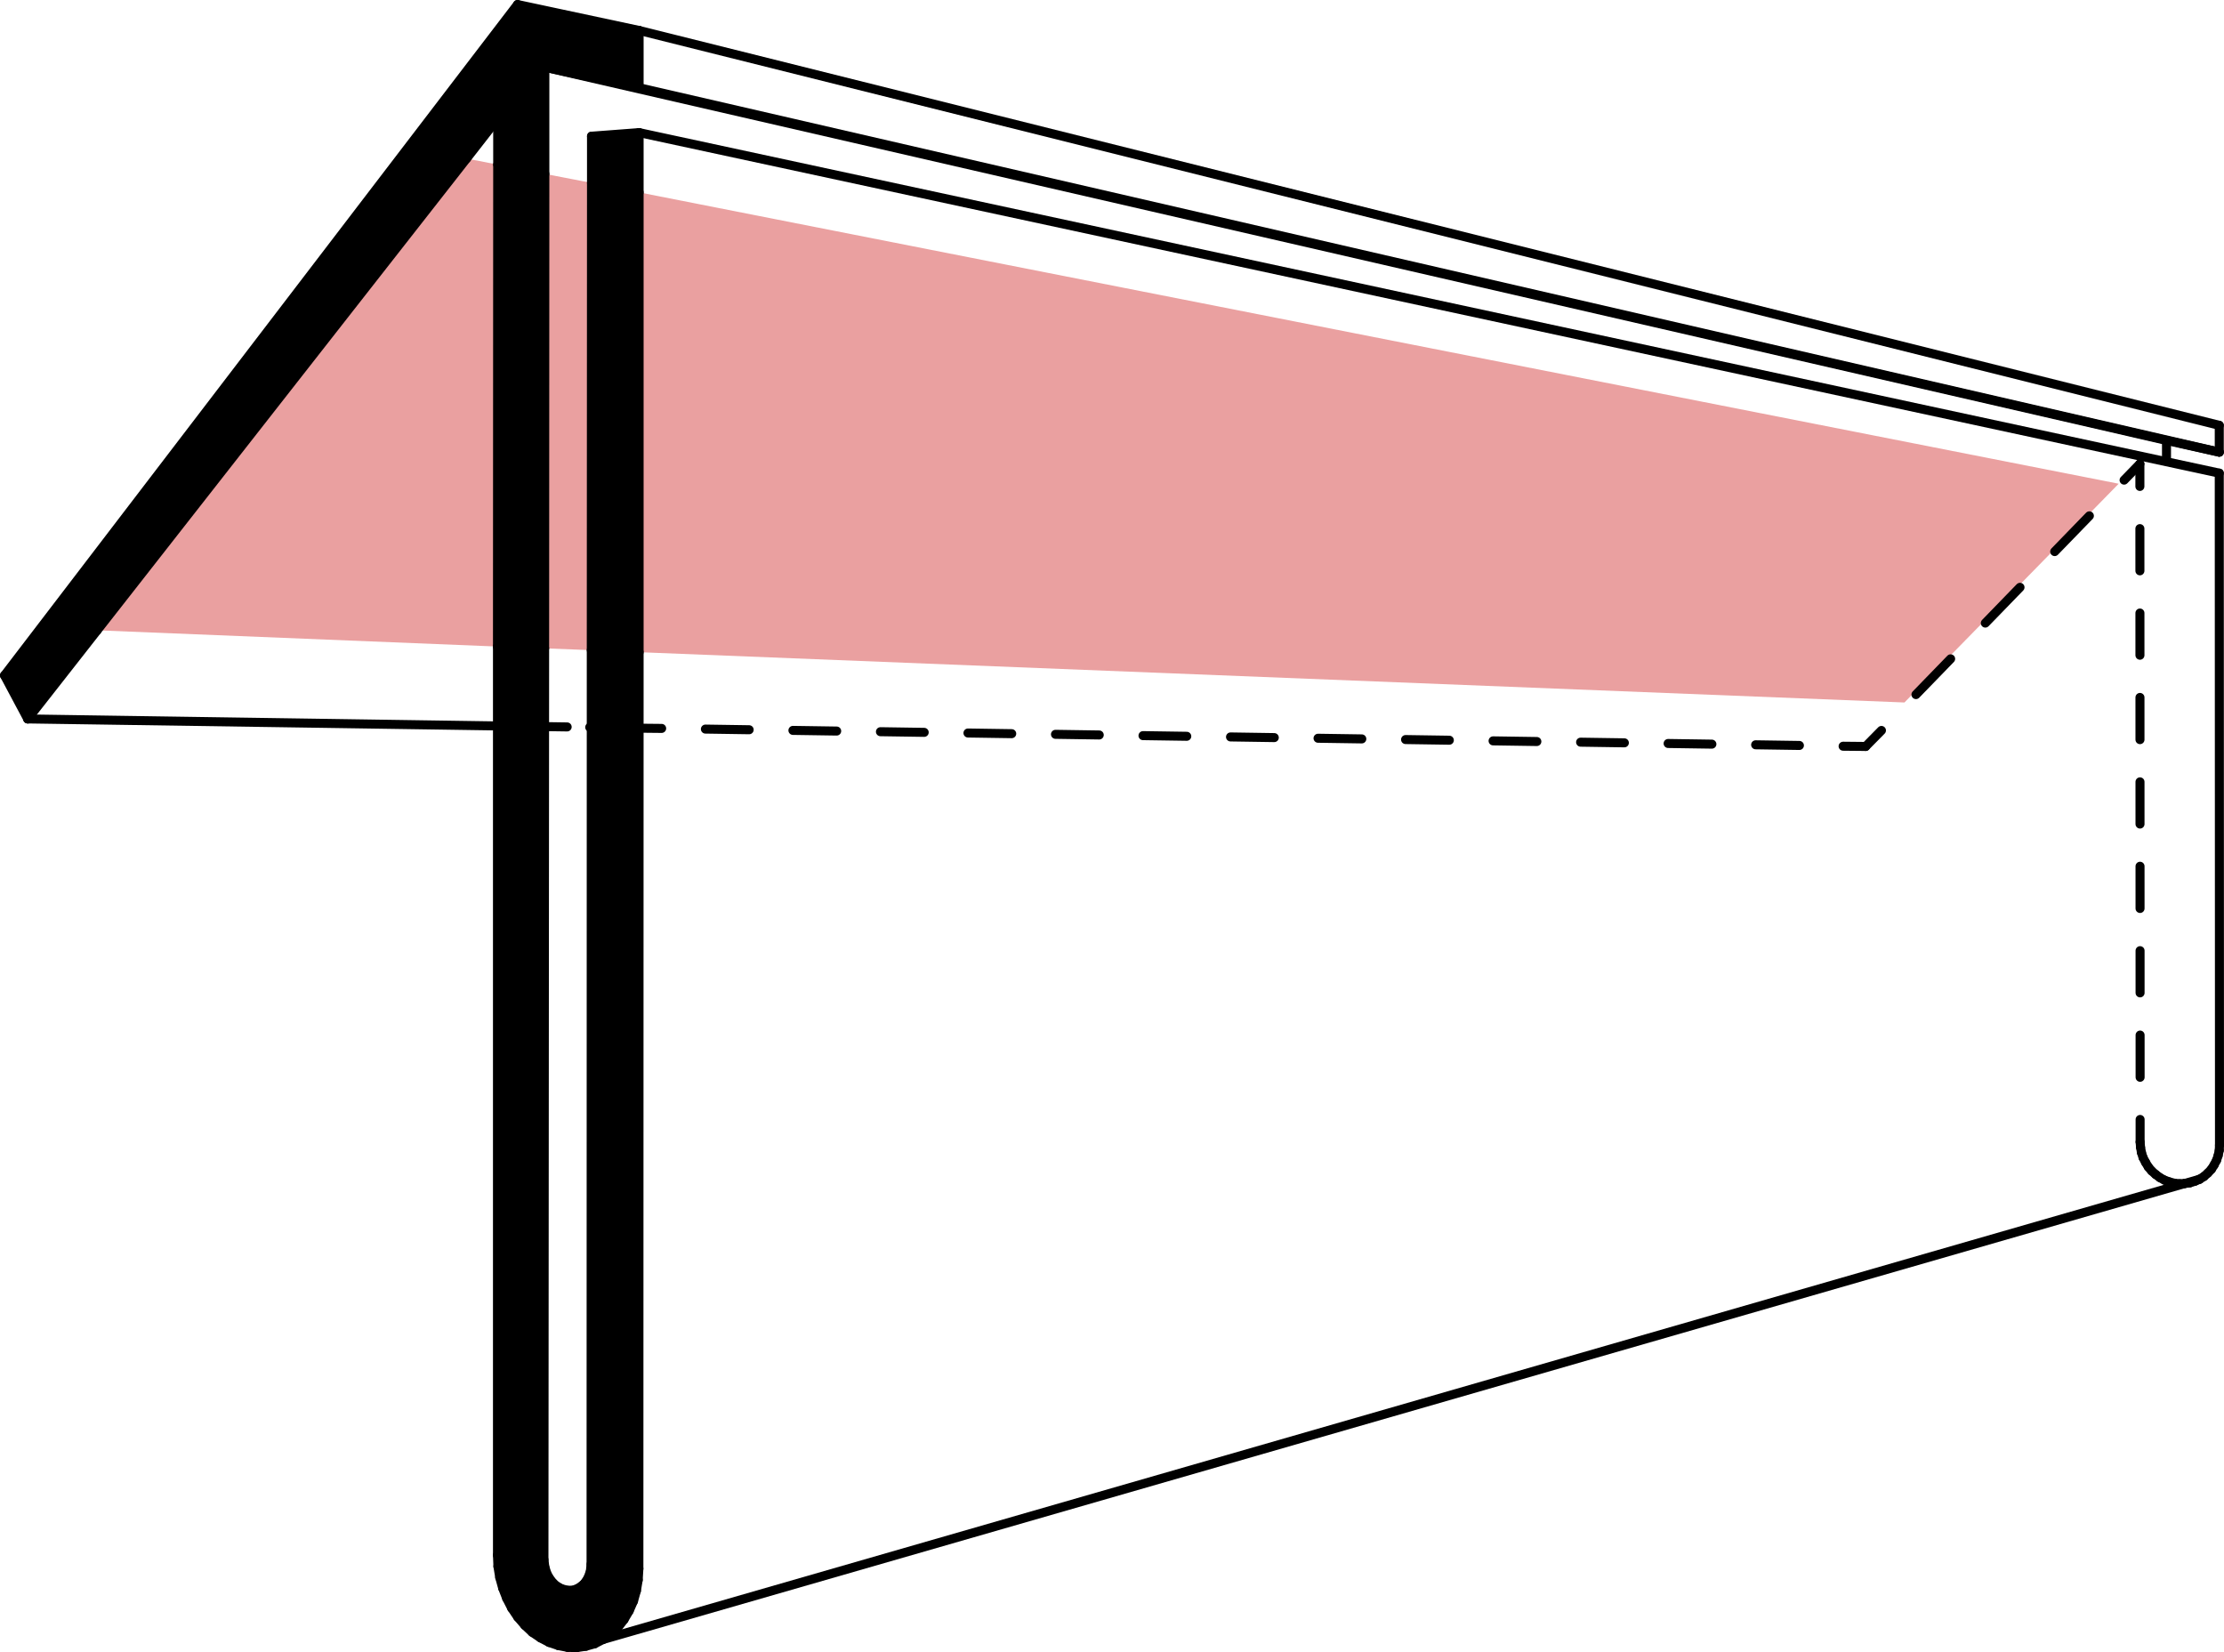 <?xml version="1.0" encoding="utf-8"?>
<!-- Generator: Adobe Illustrator 18.1.1, SVG Export Plug-In . SVG Version: 6.00 Build 0)  -->
<svg version="1.1" id="Lager_1" xmlns="http://www.w3.org/2000/svg" xmlns:xlink="http://www.w3.org/1999/xlink" x="0px" y="0px"
	 viewBox="0 0 986.2 732.6" enable-background="new 0 0 986.2 732.6" xml:space="preserve">
<polygon points="221.6,699.5 220.8,694.6 220.6,689.6 220.6,286.7 220.7,73 220.7,52.6 206.9,70.3 43.1,279.5 12.3,318.8 2,299.5 
	229.5,2 283.4,13.5 283.4,38.9 241.6,29.8 241.6,77.1 241.5,287.5 241.2,691.6 241.6,694.9 242.6,698 244.3,700.8 246.4,703 
	249,704.5 251.7,705.2 254.4,705.1 256.9,704 259.1,702.2 260.7,699.8 261.8,696.8 262.1,693.6 262.2,288.3 262.3,81.1 262.3,60.4 
	283.4,58.8 283.4,85.3 283.4,289.2 283.3,695.6 283,700.6 282.2,705.4 280.9,710 279,714.3 276.7,718.2 274,721.7 270.9,724.6 
	267.4,727 263.7,728.9 259.8,730 255.8,730.6 251.7,730.5 247.6,729.7 243.5,728.3 239.7,726.3 236,723.8 232.7,720.7 229.6,717.1 
	226.9,713.1 224.7,708.8 222.9,704.2 "/>
<polygon fill="#EAA0A0" points="220.7,73 220.6,286.7 43.1,279.5 206.9,70.3 "/>
<polygon fill="#EAA0A0" points="283.4,289.2 283.4,85.3 939.5,214.5 844.5,311.5 "/>
<polygon fill="#EAA0A0" points="262.3,81.1 262.2,288.3 241.5,287.5 241.6,77.1 "/>
<line fill="none" stroke="#000000" stroke-width="4" stroke-linecap="round" stroke-miterlimit="10" x1="2" y1="299.5" x2="12.3" y2="318.8"/>
<line fill="none" stroke="#000000" stroke-width="4" stroke-linecap="round" stroke-miterlimit="10" x1="241.6" y1="694.9" x2="242.6" y2="698"/>
<line fill="none" stroke="#000000" stroke-width="4" stroke-linecap="round" stroke-miterlimit="10" x1="242.6" y1="698" x2="244.3" y2="700.8"/>
<line fill="none" stroke="#000000" stroke-width="4" stroke-linecap="round" stroke-miterlimit="10" x1="244.3" y1="700.8" x2="246.4" y2="703"/>
<line fill="none" stroke="#000000" stroke-width="4" stroke-linecap="round" stroke-miterlimit="10" x1="246.4" y1="703" x2="249" y2="704.5"/>
<line fill="none" stroke="#000000" stroke-width="4" stroke-linecap="round" stroke-miterlimit="10" x1="249" y1="704.5" x2="251.7" y2="705.2"/>
<line fill="none" stroke="#000000" stroke-width="4" stroke-linecap="round" stroke-miterlimit="10" x1="251.7" y1="705.2" x2="254.4" y2="705.1"/>
<line fill="none" stroke="#000000" stroke-width="4" stroke-linecap="round" stroke-miterlimit="10" x1="254.4" y1="705.1" x2="256.9" y2="704"/>
<line fill="none" stroke="#000000" stroke-width="4" stroke-linecap="round" stroke-miterlimit="10" x1="256.9" y1="704" x2="259.1" y2="702.2"/>
<line fill="none" stroke="#000000" stroke-width="4" stroke-linecap="round" stroke-miterlimit="10" x1="259.1" y1="702.2" x2="260.7" y2="699.8"/>
<line fill="none" stroke="#000000" stroke-width="4" stroke-linecap="round" stroke-miterlimit="10" x1="260.7" y1="699.8" x2="261.8" y2="696.8"/>
<line fill="none" stroke="#000000" stroke-width="4" stroke-linecap="round" stroke-miterlimit="10" x1="261.8" y1="696.8" x2="262.1" y2="693.6"/>
<line fill="none" stroke="#000000" stroke-width="4" stroke-linecap="round" stroke-miterlimit="10" x1="241.2" y1="691.6" x2="241.6" y2="694.9"/>
<line fill="none" stroke="#000000" stroke-width="4" stroke-linecap="round" stroke-miterlimit="10" x1="262.3" y1="60.4" x2="283.4" y2="58.8"/>
<line fill="none" stroke="#000000" stroke-width="4" stroke-linecap="round" stroke-miterlimit="10" x1="283.4" y1="38.9" x2="283.4" y2="13.5"/>
<line fill="none" stroke="#000000" stroke-width="4" stroke-linecap="round" stroke-miterlimit="10" x1="229.5" y1="2" x2="283.4" y2="13.5"/>
<line fill="none" stroke="#000000" stroke-width="4" stroke-linecap="round" stroke-miterlimit="10" x1="241.6" y1="29.8" x2="283.4" y2="38.9"/>
<line fill="none" stroke="#000000" stroke-width="4" stroke-linecap="round" stroke-miterlimit="10" x1="283.3" y1="695.6" x2="283" y2="700.6"/>
<line fill="none" stroke="#000000" stroke-width="4" stroke-linecap="round" stroke-miterlimit="10" x1="283" y1="700.6" x2="282.2" y2="705.4"/>
<line fill="none" stroke="#000000" stroke-width="4" stroke-linecap="round" stroke-miterlimit="10" x1="282.2" y1="705.4" x2="280.9" y2="710"/>
<line fill="none" stroke="#000000" stroke-width="4" stroke-linecap="round" stroke-miterlimit="10" x1="280.9" y1="710" x2="279" y2="714.3"/>
<line fill="none" stroke="#000000" stroke-width="4" stroke-linecap="round" stroke-miterlimit="10" x1="279" y1="714.3" x2="276.7" y2="718.2"/>
<line fill="none" stroke="#000000" stroke-width="4" stroke-linecap="round" stroke-miterlimit="10" x1="276.7" y1="718.2" x2="274" y2="721.7"/>
<line fill="none" stroke="#000000" stroke-width="4" stroke-linecap="round" stroke-miterlimit="10" x1="274" y1="721.7" x2="270.9" y2="724.6"/>
<line fill="none" stroke="#000000" stroke-width="4" stroke-linecap="round" stroke-miterlimit="10" x1="270.9" y1="724.6" x2="267.4" y2="727"/>
<line fill="none" stroke="#000000" stroke-width="4" stroke-linecap="round" stroke-miterlimit="10" x1="267.4" y1="727" x2="263.7" y2="728.9"/>
<line fill="none" stroke="#000000" stroke-width="4" stroke-linecap="round" stroke-miterlimit="10" x1="263.7" y1="728.9" x2="259.8" y2="730"/>
<line fill="none" stroke="#000000" stroke-width="4" stroke-linecap="round" stroke-miterlimit="10" x1="259.8" y1="730" x2="255.8" y2="730.6"/>
<line fill="none" stroke="#000000" stroke-width="4" stroke-linecap="round" stroke-miterlimit="10" x1="255.8" y1="730.6" x2="251.7" y2="730.5"/>
<line fill="none" stroke="#000000" stroke-width="4" stroke-linecap="round" stroke-miterlimit="10" x1="251.7" y1="730.5" x2="247.6" y2="729.7"/>
<line fill="none" stroke="#000000" stroke-width="4" stroke-linecap="round" stroke-miterlimit="10" x1="247.6" y1="729.7" x2="243.5" y2="728.3"/>
<line fill="none" stroke="#000000" stroke-width="4" stroke-linecap="round" stroke-miterlimit="10" x1="243.5" y1="728.3" x2="239.7" y2="726.3"/>
<line fill="none" stroke="#000000" stroke-width="4" stroke-linecap="round" stroke-miterlimit="10" x1="239.7" y1="726.3" x2="236" y2="723.8"/>
<line fill="none" stroke="#000000" stroke-width="4" stroke-linecap="round" stroke-miterlimit="10" x1="236" y1="723.8" x2="232.7" y2="720.7"/>
<line fill="none" stroke="#000000" stroke-width="4" stroke-linecap="round" stroke-miterlimit="10" x1="232.7" y1="720.7" x2="229.6" y2="717.1"/>
<line fill="none" stroke="#000000" stroke-width="4" stroke-linecap="round" stroke-miterlimit="10" x1="229.6" y1="717.1" x2="226.9" y2="713.1"/>
<line fill="none" stroke="#000000" stroke-width="4" stroke-linecap="round" stroke-miterlimit="10" x1="226.9" y1="713.1" x2="224.7" y2="708.8"/>
<line fill="none" stroke="#000000" stroke-width="4" stroke-linecap="round" stroke-miterlimit="10" x1="224.7" y1="708.8" x2="222.9" y2="704.2"/>
<line fill="none" stroke="#000000" stroke-width="4" stroke-linecap="round" stroke-miterlimit="10" x1="222.9" y1="704.2" x2="221.6" y2="699.5"/>
<line fill="none" stroke="#000000" stroke-width="4" stroke-linecap="round" stroke-miterlimit="10" x1="221.6" y1="699.5" x2="220.8" y2="694.6"/>
<line fill="none" stroke="#000000" stroke-width="4" stroke-linecap="round" stroke-miterlimit="10" x1="220.8" y1="694.6" x2="220.6" y2="689.6"/>
<line fill="none" stroke="#000000" stroke-width="4" stroke-linecap="round" stroke-miterlimit="10" x1="283.4" y1="85.3" x2="283.4" y2="58.8"/>
<line fill="none" stroke="#000000" stroke-width="4" stroke-linecap="round" stroke-miterlimit="10" x1="241.6" y1="77.1" x2="241.6" y2="29.8"/>
<line fill="none" stroke="#000000" stroke-width="4" stroke-linecap="round" stroke-miterlimit="10" x1="220.7" y1="73" x2="220.7" y2="52.6"/>
<line fill="none" stroke="#000000" stroke-width="4" stroke-linecap="round" stroke-miterlimit="10" x1="12.3" y1="318.8" x2="43.1" y2="279.5"/>
<line fill="none" stroke="#000000" stroke-width="4" stroke-linecap="round" stroke-miterlimit="10" x1="262.3" y1="60.4" x2="262.3" y2="81.1"/>
<line fill="none" stroke="#000000" stroke-width="4" stroke-linecap="round" stroke-miterlimit="10" x1="283.3" y1="695.6" x2="283.4" y2="289.2"/>
<line fill="none" stroke="#000000" stroke-width="4" stroke-linecap="round" stroke-miterlimit="10" x1="283.4" y1="289.2" x2="283.4" y2="85.3"/>
<line fill="none" stroke="#000000" stroke-width="4" stroke-linecap="round" stroke-miterlimit="10" x1="241.2" y1="691.6" x2="241.5" y2="287.5"/>
<line fill="none" stroke="#000000" stroke-width="4" stroke-linecap="round" stroke-miterlimit="10" x1="241.5" y1="287.5" x2="241.6" y2="77.1"/>
<line fill="none" stroke="#000000" stroke-width="4" stroke-linecap="round" stroke-miterlimit="10" x1="220.6" y1="689.6" x2="220.6" y2="286.7"/>
<line fill="none" stroke="#000000" stroke-width="4" stroke-linecap="round" stroke-miterlimit="10" x1="220.6" y1="286.7" x2="220.7" y2="73"/>
<line fill="none" stroke="#000000" stroke-width="4" stroke-linecap="round" stroke-miterlimit="10" x1="43.1" y1="279.5" x2="206.9" y2="70.3"/>
<line fill="none" stroke="#000000" stroke-width="4" stroke-linecap="round" stroke-miterlimit="10" x1="206.9" y1="70.3" x2="220.7" y2="52.6"/>
<line fill="none" stroke="#000000" stroke-width="4" stroke-linecap="round" stroke-miterlimit="10" x1="262.3" y1="81.1" x2="262.2" y2="288.3"/>
<line fill="none" stroke="#000000" stroke-width="4" stroke-linecap="round" stroke-miterlimit="10" x1="262.2" y1="288.3" x2="262.1" y2="693.6"/>
<line fill="none" stroke="#000000" stroke-width="4" stroke-linecap="round" stroke-miterlimit="10" x1="2" y1="299.5" x2="229.5" y2="2"/>
<g>
	<g>
		
			<line fill="none" stroke="#000000" stroke-width="4" stroke-linecap="round" stroke-miterlimit="10" x1="827.3" y1="331" x2="834.3" y2="323.9"/>
		
			<line fill="none" stroke="#000000" stroke-width="4" stroke-linecap="round" stroke-miterlimit="10" stroke-dasharray="22.088,22.088" x1="849.6" y1="308" x2="934.2" y2="220.8"/>
		
			<line fill="none" stroke="#000000" stroke-width="4" stroke-linecap="round" stroke-miterlimit="10" x1="941.9" y1="212.9" x2="948.9" y2="205.7"/>
	</g>
</g>
<g>
	<g>
		
			<line fill="none" stroke="#000000" stroke-width="4" stroke-linecap="round" stroke-miterlimit="10" x1="949" y1="506.4" x2="949" y2="496.4"/>
		
			<line fill="none" stroke="#000000" stroke-width="4" stroke-linecap="round" stroke-miterlimit="10" stroke-dasharray="18.715,18.715" x1="949" y1="477.7" x2="948.9" y2="225.1"/>
		
			<line fill="none" stroke="#000000" stroke-width="4" stroke-linecap="round" stroke-miterlimit="10" x1="948.9" y1="215.7" x2="948.9" y2="205.7"/>
	</g>
</g>
<line fill="none" stroke="#000000" stroke-width="4" stroke-linecap="round" stroke-miterlimit="10" x1="949.2" y1="508.8" x2="949" y2="506.4"/>
<line fill="none" stroke="#000000" stroke-width="4" stroke-linecap="round" stroke-miterlimit="10" x1="949.6" y1="511.1" x2="949.2" y2="508.8"/>
<line fill="none" stroke="#000000" stroke-width="4" stroke-linecap="round" stroke-miterlimit="10" x1="950.3" y1="513.3" x2="949.6" y2="511.1"/>
<line fill="none" stroke="#000000" stroke-width="4" stroke-linecap="round" stroke-miterlimit="10" x1="951.4" y1="515.4" x2="950.3" y2="513.3"/>
<line fill="none" stroke="#000000" stroke-width="4" stroke-linecap="round" stroke-miterlimit="10" x1="952.6" y1="517.4" x2="951.4" y2="515.4"/>
<line fill="none" stroke="#000000" stroke-width="4" stroke-linecap="round" stroke-miterlimit="10" x1="954.1" y1="519.2" x2="952.6" y2="517.4"/>
<line fill="none" stroke="#000000" stroke-width="4" stroke-linecap="round" stroke-miterlimit="10" x1="955.9" y1="520.8" x2="954.1" y2="519.2"/>
<line fill="none" stroke="#000000" stroke-width="4" stroke-linecap="round" stroke-miterlimit="10" x1="957.8" y1="522.2" x2="955.9" y2="520.8"/>
<line fill="none" stroke="#000000" stroke-width="4" stroke-linecap="round" stroke-miterlimit="10" x1="959.8" y1="523.3" x2="957.8" y2="522.2"/>
<line fill="none" stroke="#000000" stroke-width="4" stroke-linecap="round" stroke-miterlimit="10" x1="962" y1="524.1" x2="959.8" y2="523.3"/>
<line fill="none" stroke="#000000" stroke-width="4" stroke-linecap="round" stroke-miterlimit="10" x1="964.3" y1="524.7" x2="962" y2="524.1"/>
<line fill="none" stroke="#000000" stroke-width="4" stroke-linecap="round" stroke-miterlimit="10" x1="966.6" y1="524.9" x2="964.3" y2="524.7"/>
<line fill="none" stroke="#000000" stroke-width="4" stroke-linecap="round" stroke-miterlimit="10" x1="968.8" y1="524.8" x2="966.6" y2="524.9"/>
<line fill="none" stroke="#000000" stroke-width="4" stroke-linecap="round" stroke-miterlimit="10" x1="971.1" y1="524.5" x2="968.8" y2="524.8"/>
<line fill="none" stroke="#000000" stroke-width="4" stroke-linecap="round" stroke-miterlimit="10" x1="973.3" y1="523.8" x2="971.1" y2="524.5"/>
<line fill="none" stroke="#000000" stroke-width="4" stroke-linecap="round" stroke-miterlimit="10" x1="975.4" y1="522.9" x2="973.3" y2="523.8"/>
<line fill="none" stroke="#000000" stroke-width="4" stroke-linecap="round" stroke-miterlimit="10" x1="977.3" y1="521.7" x2="975.4" y2="522.9"/>
<line fill="none" stroke="#000000" stroke-width="4" stroke-linecap="round" stroke-miterlimit="10" x1="979" y1="520.2" x2="977.3" y2="521.7"/>
<line fill="none" stroke="#000000" stroke-width="4" stroke-linecap="round" stroke-miterlimit="10" x1="980.6" y1="518.5" x2="979" y2="520.2"/>
<line fill="none" stroke="#000000" stroke-width="4" stroke-linecap="round" stroke-miterlimit="10" x1="981.8" y1="516.6" x2="980.6" y2="518.5"/>
<line fill="none" stroke="#000000" stroke-width="4" stroke-linecap="round" stroke-miterlimit="10" x1="982.9" y1="514.5" x2="981.8" y2="516.6"/>
<line fill="none" stroke="#000000" stroke-width="4" stroke-linecap="round" stroke-miterlimit="10" x1="983.6" y1="512.4" x2="982.9" y2="514.5"/>
<line fill="none" stroke="#000000" stroke-width="4" stroke-linecap="round" stroke-miterlimit="10" x1="984.1" y1="510.1" x2="983.6" y2="512.4"/>
<line fill="none" stroke="#000000" stroke-width="4" stroke-linecap="round" stroke-miterlimit="10" x1="984.2" y1="507.8" x2="984.1" y2="510.1"/>
<line fill="none" stroke="#000000" stroke-width="4" stroke-linecap="round" stroke-miterlimit="10" x1="984.2" y1="507.8" x2="984.1" y2="209.8"/>
<line fill="none" stroke="#000000" stroke-width="4" stroke-linecap="round" stroke-miterlimit="10" x1="960.7" y1="203.5" x2="960.7" y2="195.3"/>
<line fill="none" stroke="#000000" stroke-width="4" stroke-linecap="round" stroke-miterlimit="10" x1="960.7" y1="195.3" x2="984.1" y2="200.5"/>
<line fill="none" stroke="#000000" stroke-width="4" stroke-linecap="round" stroke-miterlimit="10" x1="984.1" y1="200.5" x2="984.1" y2="188.6"/>
<line fill="none" stroke="#000000" stroke-width="4" stroke-linecap="round" stroke-miterlimit="10" x1="12.3" y1="318.8" x2="220.6" y2="321.9"/>
<line fill="none" stroke="#000000" stroke-width="4" stroke-linecap="round" stroke-miterlimit="10" stroke-dasharray="10" x1="241.5" y1="322.2" x2="262.2" y2="322.5"/>
<g>
	<g>
		
			<line fill="none" stroke="#000000" stroke-width="4" stroke-linecap="round" stroke-miterlimit="10" x1="283.4" y1="322.9" x2="293.4" y2="323"/>
		
			<line fill="none" stroke="#000000" stroke-width="4" stroke-linecap="round" stroke-miterlimit="10" stroke-dasharray="19.407,19.407" x1="312.8" y1="323.3" x2="807.6" y2="330.7"/>
		
			<line fill="none" stroke="#000000" stroke-width="4" stroke-linecap="round" stroke-miterlimit="10" x1="817.3" y1="330.9" x2="827.3" y2="331"/>
	</g>
</g>
<line fill="none" stroke="#000000" stroke-width="4" stroke-linecap="round" stroke-miterlimit="10" x1="283.4" y1="58.8" x2="984.1" y2="209.8"/>
<line fill="none" stroke="#000000" stroke-width="4" stroke-linecap="round" stroke-miterlimit="10" x1="241.6" y1="29.8" x2="960.7" y2="195.3"/>
<line fill="none" stroke="#000000" stroke-width="4" stroke-linecap="round" stroke-miterlimit="10" x1="283.4" y1="38.9" x2="984.1" y2="200.5"/>
<line fill="none" stroke="#000000" stroke-width="4" stroke-linecap="round" stroke-miterlimit="10" x1="283.4" y1="13.5" x2="984.1" y2="188.6"/>
<line fill="none" stroke="#000000" stroke-width="4" stroke-linecap="round" stroke-miterlimit="10" x1="267.4" y1="727" x2="975.4" y2="522.9"/>
</svg>
